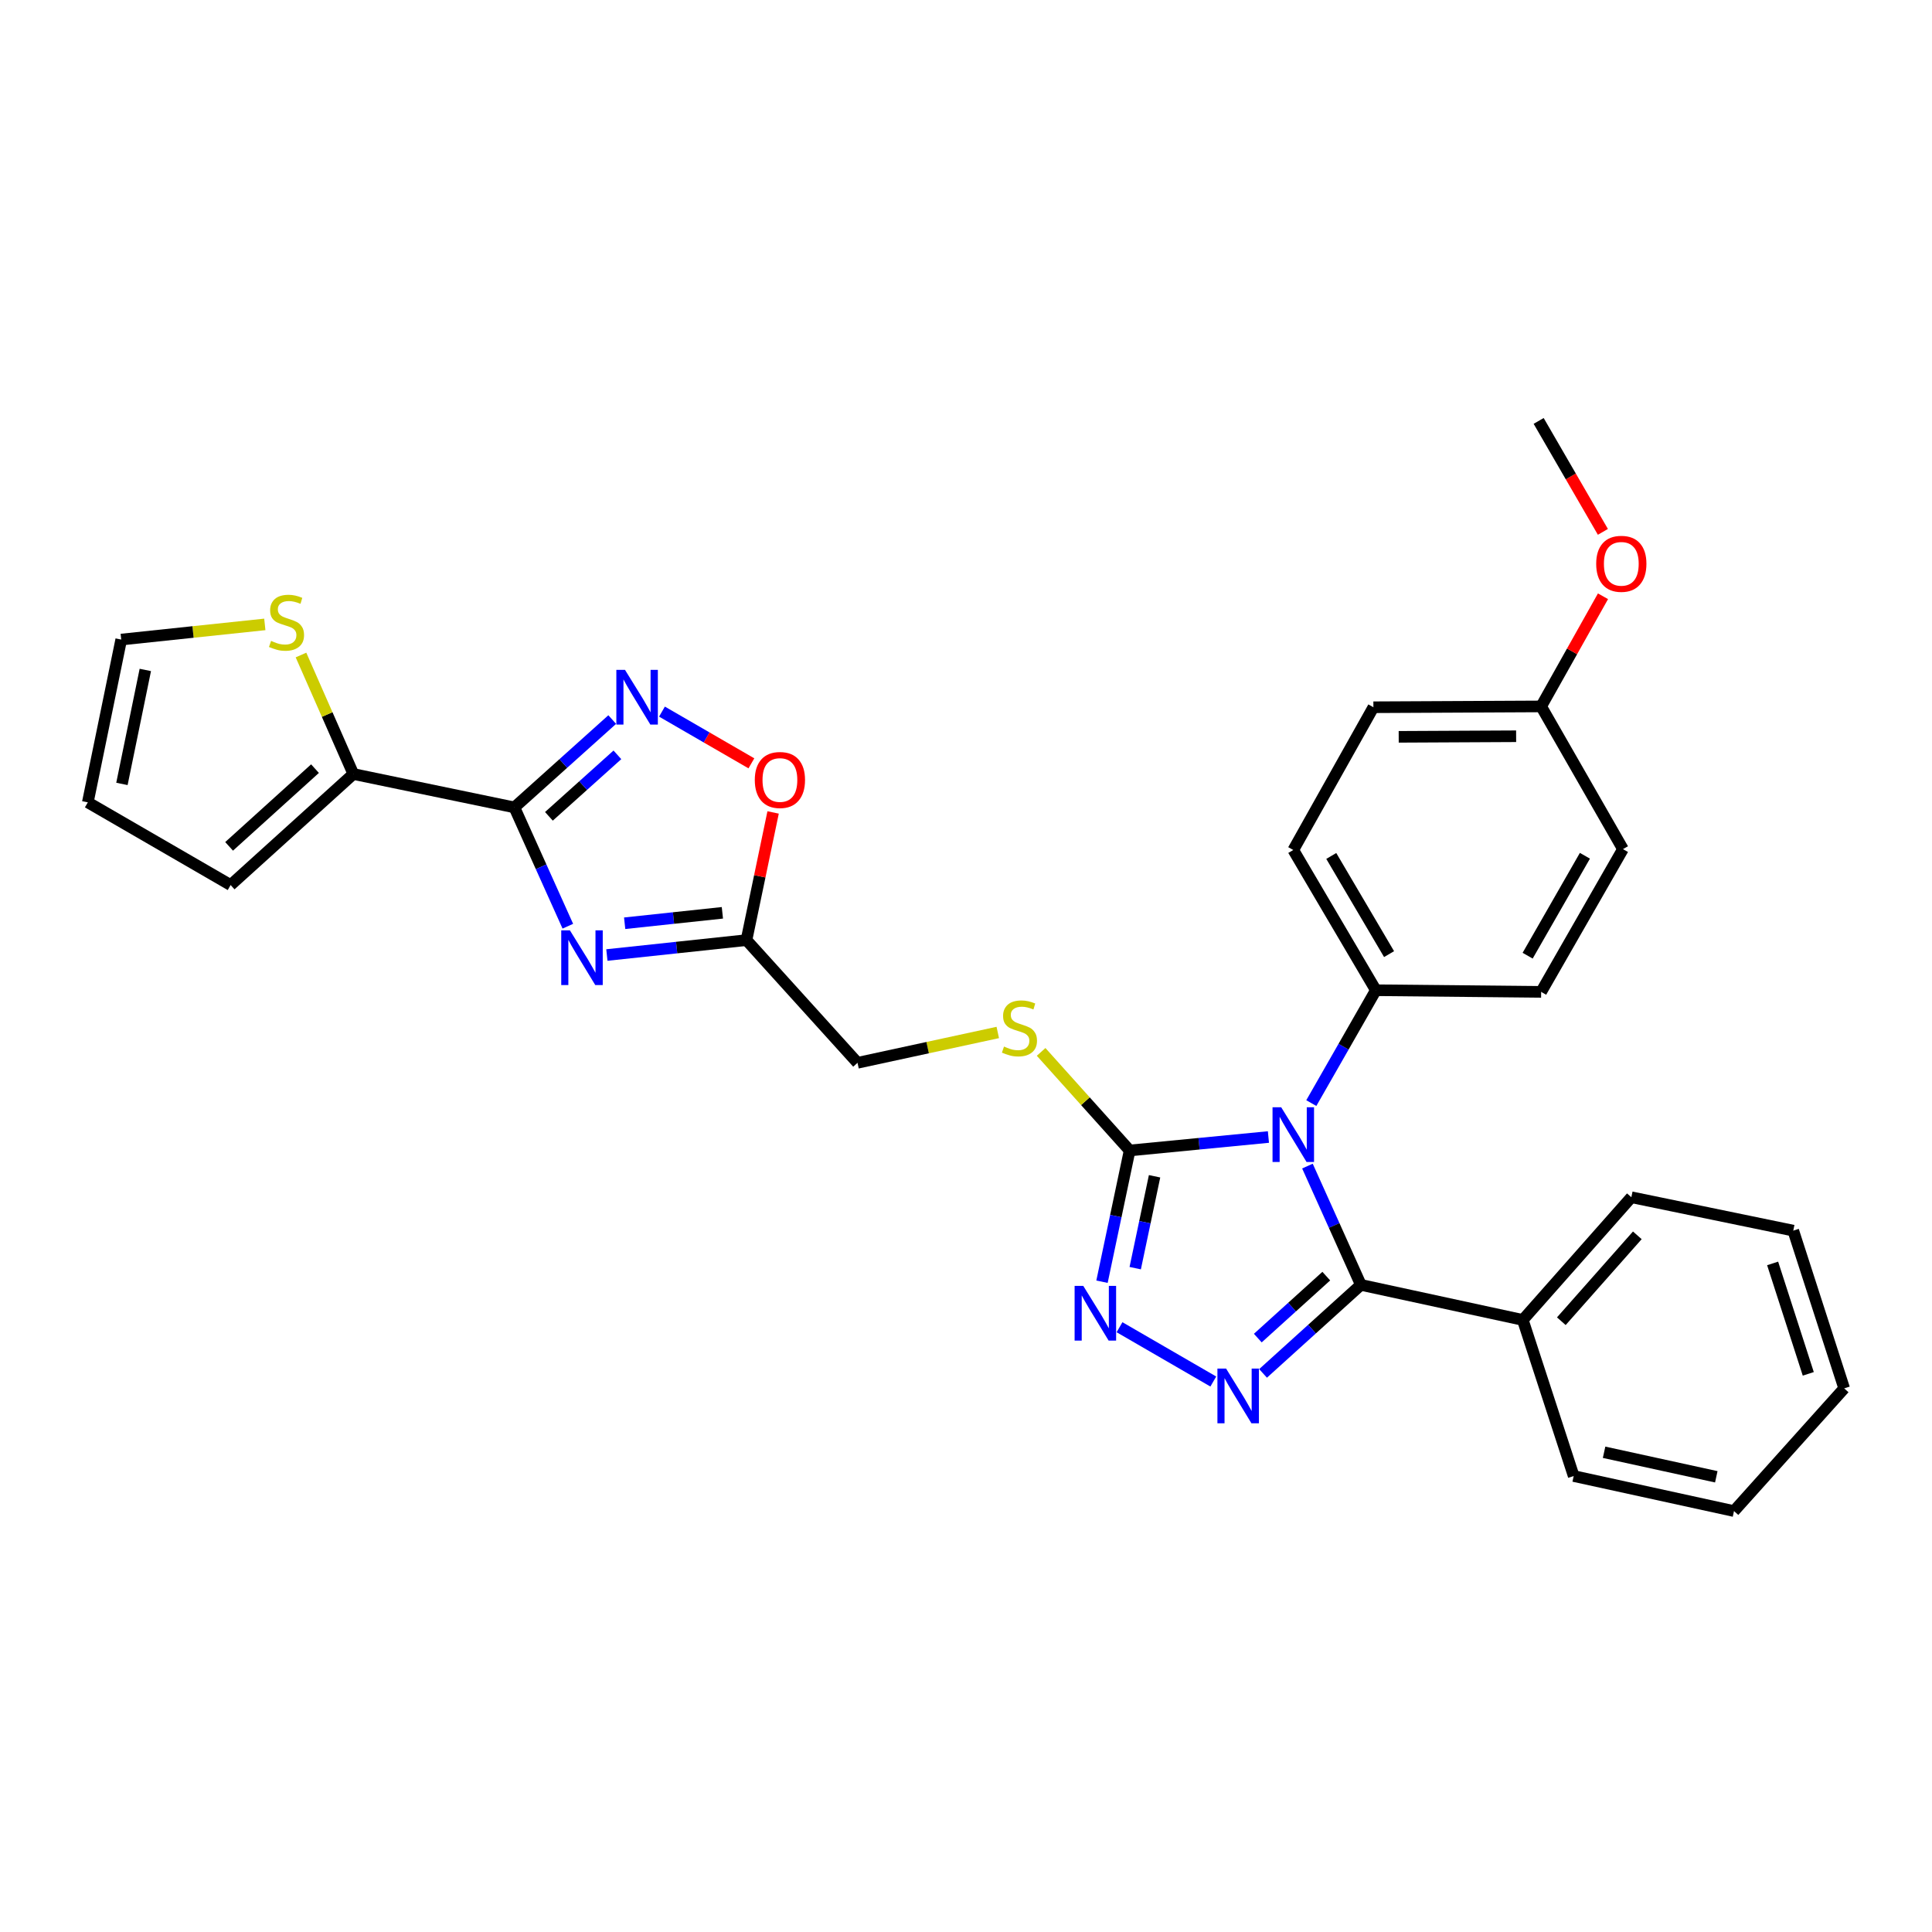 <?xml version='1.0' encoding='iso-8859-1'?>
<svg version='1.1' baseProfile='full'
              xmlns='http://www.w3.org/2000/svg'
                      xmlns:rdkit='http://www.rdkit.org/xml'
                      xmlns:xlink='http://www.w3.org/1999/xlink'
                  xml:space='preserve'
width='1000px' height='1000px' viewBox='0 0 1000 1000'>
<!-- END OF HEADER -->
<rect style='opacity:1.0;fill:#FFFFFF;stroke:none' width='1000' height='1000' x='0' y='0'> </rect>
<path class='bond-0' d='M 676.73,603.564 L 690.561,634.308' style='fill:none;fill-rule:evenodd;stroke:#0000FF;stroke-width:6px;stroke-linecap:butt;stroke-linejoin:miter;stroke-opacity:1' />
<path class='bond-0' d='M 690.561,634.308 L 704.391,665.052' style='fill:none;fill-rule:evenodd;stroke:#000000;stroke-width:6px;stroke-linecap:butt;stroke-linejoin:miter;stroke-opacity:1' />
<path class='bond-4' d='M 656.533,588.519 L 620.617,592' style='fill:none;fill-rule:evenodd;stroke:#0000FF;stroke-width:6px;stroke-linecap:butt;stroke-linejoin:miter;stroke-opacity:1' />
<path class='bond-4' d='M 620.617,592 L 584.7,595.481' style='fill:none;fill-rule:evenodd;stroke:#000000;stroke-width:6px;stroke-linecap:butt;stroke-linejoin:miter;stroke-opacity:1' />
<path class='bond-10' d='M 678.73,570.959 L 695.435,541.75' style='fill:none;fill-rule:evenodd;stroke:#0000FF;stroke-width:6px;stroke-linecap:butt;stroke-linejoin:miter;stroke-opacity:1' />
<path class='bond-10' d='M 695.435,541.75 L 712.139,512.541' style='fill:none;fill-rule:evenodd;stroke:#000000;stroke-width:6px;stroke-linecap:butt;stroke-linejoin:miter;stroke-opacity:1' />
<path class='bond-1' d='M 704.391,665.052 L 679.075,687.962' style='fill:none;fill-rule:evenodd;stroke:#000000;stroke-width:6px;stroke-linecap:butt;stroke-linejoin:miter;stroke-opacity:1' />
<path class='bond-1' d='M 679.075,687.962 L 653.758,710.871' style='fill:none;fill-rule:evenodd;stroke:#0000FF;stroke-width:6px;stroke-linecap:butt;stroke-linejoin:miter;stroke-opacity:1' />
<path class='bond-1' d='M 686.479,660.524 L 668.757,676.56' style='fill:none;fill-rule:evenodd;stroke:#000000;stroke-width:6px;stroke-linecap:butt;stroke-linejoin:miter;stroke-opacity:1' />
<path class='bond-1' d='M 668.757,676.56 L 651.036,692.596' style='fill:none;fill-rule:evenodd;stroke:#0000FF;stroke-width:6px;stroke-linecap:butt;stroke-linejoin:miter;stroke-opacity:1' />
<path class='bond-13' d='M 704.391,665.052 L 788.195,683.197' style='fill:none;fill-rule:evenodd;stroke:#000000;stroke-width:6px;stroke-linecap:butt;stroke-linejoin:miter;stroke-opacity:1' />
<path class='bond-30' d='M 628.001,715.073 L 579.461,686.968' style='fill:none;fill-rule:evenodd;stroke:#0000FF;stroke-width:6px;stroke-linecap:butt;stroke-linejoin:miter;stroke-opacity:1' />
<path class='bond-2' d='M 266.248,417.914 L 280.078,448.658' style='fill:none;fill-rule:evenodd;stroke:#000000;stroke-width:6px;stroke-linecap:butt;stroke-linejoin:miter;stroke-opacity:1' />
<path class='bond-2' d='M 280.078,448.658 L 293.909,479.402' style='fill:none;fill-rule:evenodd;stroke:#0000FF;stroke-width:6px;stroke-linecap:butt;stroke-linejoin:miter;stroke-opacity:1' />
<path class='bond-8' d='M 266.248,417.914 L 182.889,400.623' style='fill:none;fill-rule:evenodd;stroke:#000000;stroke-width:6px;stroke-linecap:butt;stroke-linejoin:miter;stroke-opacity:1' />
<path class='bond-33' d='M 266.248,417.914 L 291.568,395.178' style='fill:none;fill-rule:evenodd;stroke:#000000;stroke-width:6px;stroke-linecap:butt;stroke-linejoin:miter;stroke-opacity:1' />
<path class='bond-33' d='M 291.568,395.178 L 316.888,372.443' style='fill:none;fill-rule:evenodd;stroke:#0000FF;stroke-width:6px;stroke-linecap:butt;stroke-linejoin:miter;stroke-opacity:1' />
<path class='bond-33' d='M 284.117,422.534 L 301.841,406.62' style='fill:none;fill-rule:evenodd;stroke:#000000;stroke-width:6px;stroke-linecap:butt;stroke-linejoin:miter;stroke-opacity:1' />
<path class='bond-33' d='M 301.841,406.62 L 319.565,390.705' style='fill:none;fill-rule:evenodd;stroke:#0000FF;stroke-width:6px;stroke-linecap:butt;stroke-linejoin:miter;stroke-opacity:1' />
<path class='bond-3' d='M 314.119,494.319 L 350.247,490.462' style='fill:none;fill-rule:evenodd;stroke:#0000FF;stroke-width:6px;stroke-linecap:butt;stroke-linejoin:miter;stroke-opacity:1' />
<path class='bond-3' d='M 350.247,490.462 L 386.374,486.605' style='fill:none;fill-rule:evenodd;stroke:#000000;stroke-width:6px;stroke-linecap:butt;stroke-linejoin:miter;stroke-opacity:1' />
<path class='bond-3' d='M 323.325,477.872 L 348.614,475.172' style='fill:none;fill-rule:evenodd;stroke:#0000FF;stroke-width:6px;stroke-linecap:butt;stroke-linejoin:miter;stroke-opacity:1' />
<path class='bond-3' d='M 348.614,475.172 L 373.904,472.472' style='fill:none;fill-rule:evenodd;stroke:#000000;stroke-width:6px;stroke-linecap:butt;stroke-linejoin:miter;stroke-opacity:1' />
<path class='bond-5' d='M 584.7,595.481 L 577.547,629.449' style='fill:none;fill-rule:evenodd;stroke:#000000;stroke-width:6px;stroke-linecap:butt;stroke-linejoin:miter;stroke-opacity:1' />
<path class='bond-5' d='M 577.547,629.449 L 570.393,663.416' style='fill:none;fill-rule:evenodd;stroke:#0000FF;stroke-width:6px;stroke-linecap:butt;stroke-linejoin:miter;stroke-opacity:1' />
<path class='bond-5' d='M 597.601,608.84 L 592.593,632.618' style='fill:none;fill-rule:evenodd;stroke:#000000;stroke-width:6px;stroke-linecap:butt;stroke-linejoin:miter;stroke-opacity:1' />
<path class='bond-5' d='M 592.593,632.618 L 587.586,656.395' style='fill:none;fill-rule:evenodd;stroke:#0000FF;stroke-width:6px;stroke-linecap:butt;stroke-linejoin:miter;stroke-opacity:1' />
<path class='bond-11' d='M 584.7,595.481 L 561.792,569.972' style='fill:none;fill-rule:evenodd;stroke:#000000;stroke-width:6px;stroke-linecap:butt;stroke-linejoin:miter;stroke-opacity:1' />
<path class='bond-11' d='M 561.792,569.972 L 538.883,544.462' style='fill:none;fill-rule:evenodd;stroke:#CCCC00;stroke-width:6px;stroke-linecap:butt;stroke-linejoin:miter;stroke-opacity:1' />
<path class='bond-6' d='M 342.637,368.33 L 365.778,381.715' style='fill:none;fill-rule:evenodd;stroke:#0000FF;stroke-width:6px;stroke-linecap:butt;stroke-linejoin:miter;stroke-opacity:1' />
<path class='bond-6' d='M 365.778,381.715 L 388.919,395.1' style='fill:none;fill-rule:evenodd;stroke:#FF0000;stroke-width:6px;stroke-linecap:butt;stroke-linejoin:miter;stroke-opacity:1' />
<path class='bond-7' d='M 386.374,486.605 L 443.849,550.111' style='fill:none;fill-rule:evenodd;stroke:#000000;stroke-width:6px;stroke-linecap:butt;stroke-linejoin:miter;stroke-opacity:1' />
<path class='bond-9' d='M 386.374,486.605 L 393.267,453.561' style='fill:none;fill-rule:evenodd;stroke:#000000;stroke-width:6px;stroke-linecap:butt;stroke-linejoin:miter;stroke-opacity:1' />
<path class='bond-9' d='M 393.267,453.561 L 400.161,420.518' style='fill:none;fill-rule:evenodd;stroke:#FF0000;stroke-width:6px;stroke-linecap:butt;stroke-linejoin:miter;stroke-opacity:1' />
<path class='bond-12' d='M 182.889,400.623 L 169.34,369.828' style='fill:none;fill-rule:evenodd;stroke:#000000;stroke-width:6px;stroke-linecap:butt;stroke-linejoin:miter;stroke-opacity:1' />
<path class='bond-12' d='M 169.34,369.828 L 155.791,339.033' style='fill:none;fill-rule:evenodd;stroke:#CCCC00;stroke-width:6px;stroke-linecap:butt;stroke-linejoin:miter;stroke-opacity:1' />
<path class='bond-14' d='M 182.889,400.623 L 119.374,458.098' style='fill:none;fill-rule:evenodd;stroke:#000000;stroke-width:6px;stroke-linecap:butt;stroke-linejoin:miter;stroke-opacity:1' />
<path class='bond-14' d='M 163.044,397.843 L 118.584,438.076' style='fill:none;fill-rule:evenodd;stroke:#000000;stroke-width:6px;stroke-linecap:butt;stroke-linejoin:miter;stroke-opacity:1' />
<path class='bond-18' d='M 712.139,512.541 L 669.401,439.954' style='fill:none;fill-rule:evenodd;stroke:#000000;stroke-width:6px;stroke-linecap:butt;stroke-linejoin:miter;stroke-opacity:1' />
<path class='bond-18' d='M 718.979,493.851 L 689.062,443.04' style='fill:none;fill-rule:evenodd;stroke:#000000;stroke-width:6px;stroke-linecap:butt;stroke-linejoin:miter;stroke-opacity:1' />
<path class='bond-19' d='M 712.139,512.541 L 797.694,513.395' style='fill:none;fill-rule:evenodd;stroke:#000000;stroke-width:6px;stroke-linecap:butt;stroke-linejoin:miter;stroke-opacity:1' />
<path class='bond-16' d='M 516.446,534.404 L 480.147,542.257' style='fill:none;fill-rule:evenodd;stroke:#CCCC00;stroke-width:6px;stroke-linecap:butt;stroke-linejoin:miter;stroke-opacity:1' />
<path class='bond-16' d='M 480.147,542.257 L 443.849,550.111' style='fill:none;fill-rule:evenodd;stroke:#000000;stroke-width:6px;stroke-linecap:butt;stroke-linejoin:miter;stroke-opacity:1' />
<path class='bond-15' d='M 137.069,323.191 L 99.907,327.113' style='fill:none;fill-rule:evenodd;stroke:#CCCC00;stroke-width:6px;stroke-linecap:butt;stroke-linejoin:miter;stroke-opacity:1' />
<path class='bond-15' d='M 99.907,327.113 L 62.745,331.035' style='fill:none;fill-rule:evenodd;stroke:#000000;stroke-width:6px;stroke-linecap:butt;stroke-linejoin:miter;stroke-opacity:1' />
<path class='bond-24' d='M 788.195,683.197 L 844.388,619.691' style='fill:none;fill-rule:evenodd;stroke:#000000;stroke-width:6px;stroke-linecap:butt;stroke-linejoin:miter;stroke-opacity:1' />
<path class='bond-24' d='M 808.139,683.861 L 847.475,639.407' style='fill:none;fill-rule:evenodd;stroke:#000000;stroke-width:6px;stroke-linecap:butt;stroke-linejoin:miter;stroke-opacity:1' />
<path class='bond-25' d='M 788.195,683.197 L 814.54,763.993' style='fill:none;fill-rule:evenodd;stroke:#000000;stroke-width:6px;stroke-linecap:butt;stroke-linejoin:miter;stroke-opacity:1' />
<path class='bond-17' d='M 119.374,458.098 L 45.455,415.3' style='fill:none;fill-rule:evenodd;stroke:#000000;stroke-width:6px;stroke-linecap:butt;stroke-linejoin:miter;stroke-opacity:1' />
<path class='bond-34' d='M 62.745,331.035 L 45.455,415.3' style='fill:none;fill-rule:evenodd;stroke:#000000;stroke-width:6px;stroke-linecap:butt;stroke-linejoin:miter;stroke-opacity:1' />
<path class='bond-34' d='M 75.214,346.766 L 63.111,405.751' style='fill:none;fill-rule:evenodd;stroke:#000000;stroke-width:6px;stroke-linecap:butt;stroke-linejoin:miter;stroke-opacity:1' />
<path class='bond-22' d='M 669.401,439.954 L 710.867,366.068' style='fill:none;fill-rule:evenodd;stroke:#000000;stroke-width:6px;stroke-linecap:butt;stroke-linejoin:miter;stroke-opacity:1' />
<path class='bond-21' d='M 797.694,513.395 L 840.04,439.501' style='fill:none;fill-rule:evenodd;stroke:#000000;stroke-width:6px;stroke-linecap:butt;stroke-linejoin:miter;stroke-opacity:1' />
<path class='bond-21' d='M 790.705,494.665 L 820.347,442.94' style='fill:none;fill-rule:evenodd;stroke:#000000;stroke-width:6px;stroke-linecap:butt;stroke-linejoin:miter;stroke-opacity:1' />
<path class='bond-20' d='M 797.694,365.641 L 840.04,439.501' style='fill:none;fill-rule:evenodd;stroke:#000000;stroke-width:6px;stroke-linecap:butt;stroke-linejoin:miter;stroke-opacity:1' />
<path class='bond-23' d='M 797.694,365.641 L 813.701,337.134' style='fill:none;fill-rule:evenodd;stroke:#000000;stroke-width:6px;stroke-linecap:butt;stroke-linejoin:miter;stroke-opacity:1' />
<path class='bond-23' d='M 813.701,337.134 L 829.708,308.626' style='fill:none;fill-rule:evenodd;stroke:#FF0000;stroke-width:6px;stroke-linecap:butt;stroke-linejoin:miter;stroke-opacity:1' />
<path class='bond-31' d='M 797.694,365.641 L 710.867,366.068' style='fill:none;fill-rule:evenodd;stroke:#000000;stroke-width:6px;stroke-linecap:butt;stroke-linejoin:miter;stroke-opacity:1' />
<path class='bond-31' d='M 784.746,381.082 L 723.966,381.381' style='fill:none;fill-rule:evenodd;stroke:#000000;stroke-width:6px;stroke-linecap:butt;stroke-linejoin:miter;stroke-opacity:1' />
<path class='bond-26' d='M 829.657,275.293 L 813.031,246.582' style='fill:none;fill-rule:evenodd;stroke:#FF0000;stroke-width:6px;stroke-linecap:butt;stroke-linejoin:miter;stroke-opacity:1' />
<path class='bond-26' d='M 813.031,246.582 L 796.404,217.871' style='fill:none;fill-rule:evenodd;stroke:#000000;stroke-width:6px;stroke-linecap:butt;stroke-linejoin:miter;stroke-opacity:1' />
<path class='bond-28' d='M 844.388,619.691 L 928.191,636.973' style='fill:none;fill-rule:evenodd;stroke:#000000;stroke-width:6px;stroke-linecap:butt;stroke-linejoin:miter;stroke-opacity:1' />
<path class='bond-27' d='M 814.54,763.993 L 897.515,782.129' style='fill:none;fill-rule:evenodd;stroke:#000000;stroke-width:6px;stroke-linecap:butt;stroke-linejoin:miter;stroke-opacity:1' />
<path class='bond-27' d='M 830.27,751.692 L 888.352,764.387' style='fill:none;fill-rule:evenodd;stroke:#000000;stroke-width:6px;stroke-linecap:butt;stroke-linejoin:miter;stroke-opacity:1' />
<path class='bond-29' d='M 897.515,782.129 L 954.545,718.623' style='fill:none;fill-rule:evenodd;stroke:#000000;stroke-width:6px;stroke-linecap:butt;stroke-linejoin:miter;stroke-opacity:1' />
<path class='bond-32' d='M 928.191,636.973 L 954.545,718.623' style='fill:none;fill-rule:evenodd;stroke:#000000;stroke-width:6px;stroke-linecap:butt;stroke-linejoin:miter;stroke-opacity:1' />
<path class='bond-32' d='M 917.511,653.943 L 935.959,711.099' style='fill:none;fill-rule:evenodd;stroke:#000000;stroke-width:6px;stroke-linecap:butt;stroke-linejoin:miter;stroke-opacity:1' />
<path  class='atom-0' d='M 663.141 573.112
L 672.421 588.112
Q 673.341 589.592, 674.821 592.272
Q 676.301 594.952, 676.381 595.112
L 676.381 573.112
L 680.141 573.112
L 680.141 601.432
L 676.261 601.432
L 666.301 585.032
Q 665.141 583.112, 663.901 580.912
Q 662.701 578.712, 662.341 578.032
L 662.341 601.432
L 658.661 601.432
L 658.661 573.112
L 663.141 573.112
' fill='#0000FF'/>
<path  class='atom-2' d='M 634.617 708.367
L 643.897 723.367
Q 644.817 724.847, 646.297 727.527
Q 647.777 730.207, 647.857 730.367
L 647.857 708.367
L 651.617 708.367
L 651.617 736.687
L 647.737 736.687
L 637.777 720.287
Q 636.617 718.367, 635.377 716.167
Q 634.177 713.967, 633.817 713.287
L 633.817 736.687
L 630.137 736.687
L 630.137 708.367
L 634.617 708.367
' fill='#0000FF'/>
<path  class='atom-4' d='M 294.978 481.535
L 304.258 496.535
Q 305.178 498.015, 306.658 500.695
Q 308.138 503.375, 308.218 503.535
L 308.218 481.535
L 311.978 481.535
L 311.978 509.855
L 308.098 509.855
L 298.138 493.455
Q 296.978 491.535, 295.738 489.335
Q 294.538 487.135, 294.178 486.455
L 294.178 509.855
L 290.498 509.855
L 290.498 481.535
L 294.978 481.535
' fill='#0000FF'/>
<path  class='atom-6' d='M 560.697 665.569
L 569.977 680.569
Q 570.897 682.049, 572.377 684.729
Q 573.857 687.409, 573.937 687.569
L 573.937 665.569
L 577.697 665.569
L 577.697 693.889
L 573.817 693.889
L 563.857 677.489
Q 562.697 675.569, 561.457 673.369
Q 560.257 671.169, 559.897 670.489
L 559.897 693.889
L 556.217 693.889
L 556.217 665.569
L 560.697 665.569
' fill='#0000FF'/>
<path  class='atom-7' d='M 323.502 346.723
L 332.782 361.723
Q 333.702 363.203, 335.182 365.883
Q 336.662 368.563, 336.742 368.723
L 336.742 346.723
L 340.502 346.723
L 340.502 375.043
L 336.622 375.043
L 326.662 358.643
Q 325.502 356.723, 324.262 354.523
Q 323.062 352.323, 322.702 351.643
L 322.702 375.043
L 319.022 375.043
L 319.022 346.723
L 323.502 346.723
' fill='#0000FF'/>
<path  class='atom-10' d='M 390.682 403.719
Q 390.682 396.919, 394.042 393.119
Q 397.402 389.319, 403.682 389.319
Q 409.962 389.319, 413.322 393.119
Q 416.682 396.919, 416.682 403.719
Q 416.682 410.599, 413.282 414.519
Q 409.882 418.399, 403.682 418.399
Q 397.442 418.399, 394.042 414.519
Q 390.682 410.639, 390.682 403.719
M 403.682 415.199
Q 408.002 415.199, 410.322 412.319
Q 412.682 409.399, 412.682 403.719
Q 412.682 398.159, 410.322 395.359
Q 408.002 392.519, 403.682 392.519
Q 399.362 392.519, 397.002 395.319
Q 394.682 398.119, 394.682 403.719
Q 394.682 409.439, 397.002 412.319
Q 399.362 415.199, 403.682 415.199
' fill='#FF0000'/>
<path  class='atom-12' d='M 519.67 541.695
Q 519.99 541.815, 521.31 542.375
Q 522.63 542.935, 524.07 543.295
Q 525.55 543.615, 526.99 543.615
Q 529.67 543.615, 531.23 542.335
Q 532.79 541.015, 532.79 538.735
Q 532.79 537.175, 531.99 536.215
Q 531.23 535.255, 530.03 534.735
Q 528.83 534.215, 526.83 533.615
Q 524.31 532.855, 522.79 532.135
Q 521.31 531.415, 520.23 529.895
Q 519.19 528.375, 519.19 525.815
Q 519.19 522.255, 521.59 520.055
Q 524.03 517.855, 528.83 517.855
Q 532.11 517.855, 535.83 519.415
L 534.91 522.495
Q 531.51 521.095, 528.95 521.095
Q 526.19 521.095, 524.67 522.255
Q 523.15 523.375, 523.19 525.335
Q 523.19 526.855, 523.95 527.775
Q 524.75 528.695, 525.87 529.215
Q 527.03 529.735, 528.95 530.335
Q 531.51 531.135, 533.03 531.935
Q 534.55 532.735, 535.63 534.375
Q 536.75 535.975, 536.75 538.735
Q 536.75 542.655, 534.11 544.775
Q 531.51 546.855, 527.15 546.855
Q 524.63 546.855, 522.71 546.295
Q 520.83 545.775, 518.59 544.855
L 519.67 541.695
' fill='#CCCC00'/>
<path  class='atom-13' d='M 140.299 331.726
Q 140.619 331.846, 141.939 332.406
Q 143.259 332.966, 144.699 333.326
Q 146.179 333.646, 147.619 333.646
Q 150.299 333.646, 151.859 332.366
Q 153.419 331.046, 153.419 328.766
Q 153.419 327.206, 152.619 326.246
Q 151.859 325.286, 150.659 324.766
Q 149.459 324.246, 147.459 323.646
Q 144.939 322.886, 143.419 322.166
Q 141.939 321.446, 140.859 319.926
Q 139.819 318.406, 139.819 315.846
Q 139.819 312.286, 142.219 310.086
Q 144.659 307.886, 149.459 307.886
Q 152.739 307.886, 156.459 309.446
L 155.539 312.526
Q 152.139 311.126, 149.579 311.126
Q 146.819 311.126, 145.299 312.286
Q 143.779 313.406, 143.819 315.366
Q 143.819 316.886, 144.579 317.806
Q 145.379 318.726, 146.499 319.246
Q 147.659 319.766, 149.579 320.366
Q 152.139 321.166, 153.659 321.966
Q 155.179 322.766, 156.259 324.406
Q 157.379 326.006, 157.379 328.766
Q 157.379 332.686, 154.739 334.806
Q 152.139 336.886, 147.779 336.886
Q 145.259 336.886, 143.339 336.326
Q 141.459 335.806, 139.219 334.886
L 140.299 331.726
' fill='#CCCC00'/>
<path  class='atom-24' d='M 826.186 291.827
Q 826.186 285.027, 829.546 281.227
Q 832.906 277.427, 839.186 277.427
Q 845.466 277.427, 848.826 281.227
Q 852.186 285.027, 852.186 291.827
Q 852.186 298.707, 848.786 302.627
Q 845.386 306.507, 839.186 306.507
Q 832.946 306.507, 829.546 302.627
Q 826.186 298.747, 826.186 291.827
M 839.186 303.307
Q 843.506 303.307, 845.826 300.427
Q 848.186 297.507, 848.186 291.827
Q 848.186 286.267, 845.826 283.467
Q 843.506 280.627, 839.186 280.627
Q 834.866 280.627, 832.506 283.427
Q 830.186 286.227, 830.186 291.827
Q 830.186 297.547, 832.506 300.427
Q 834.866 303.307, 839.186 303.307
' fill='#FF0000'/>
</svg>
